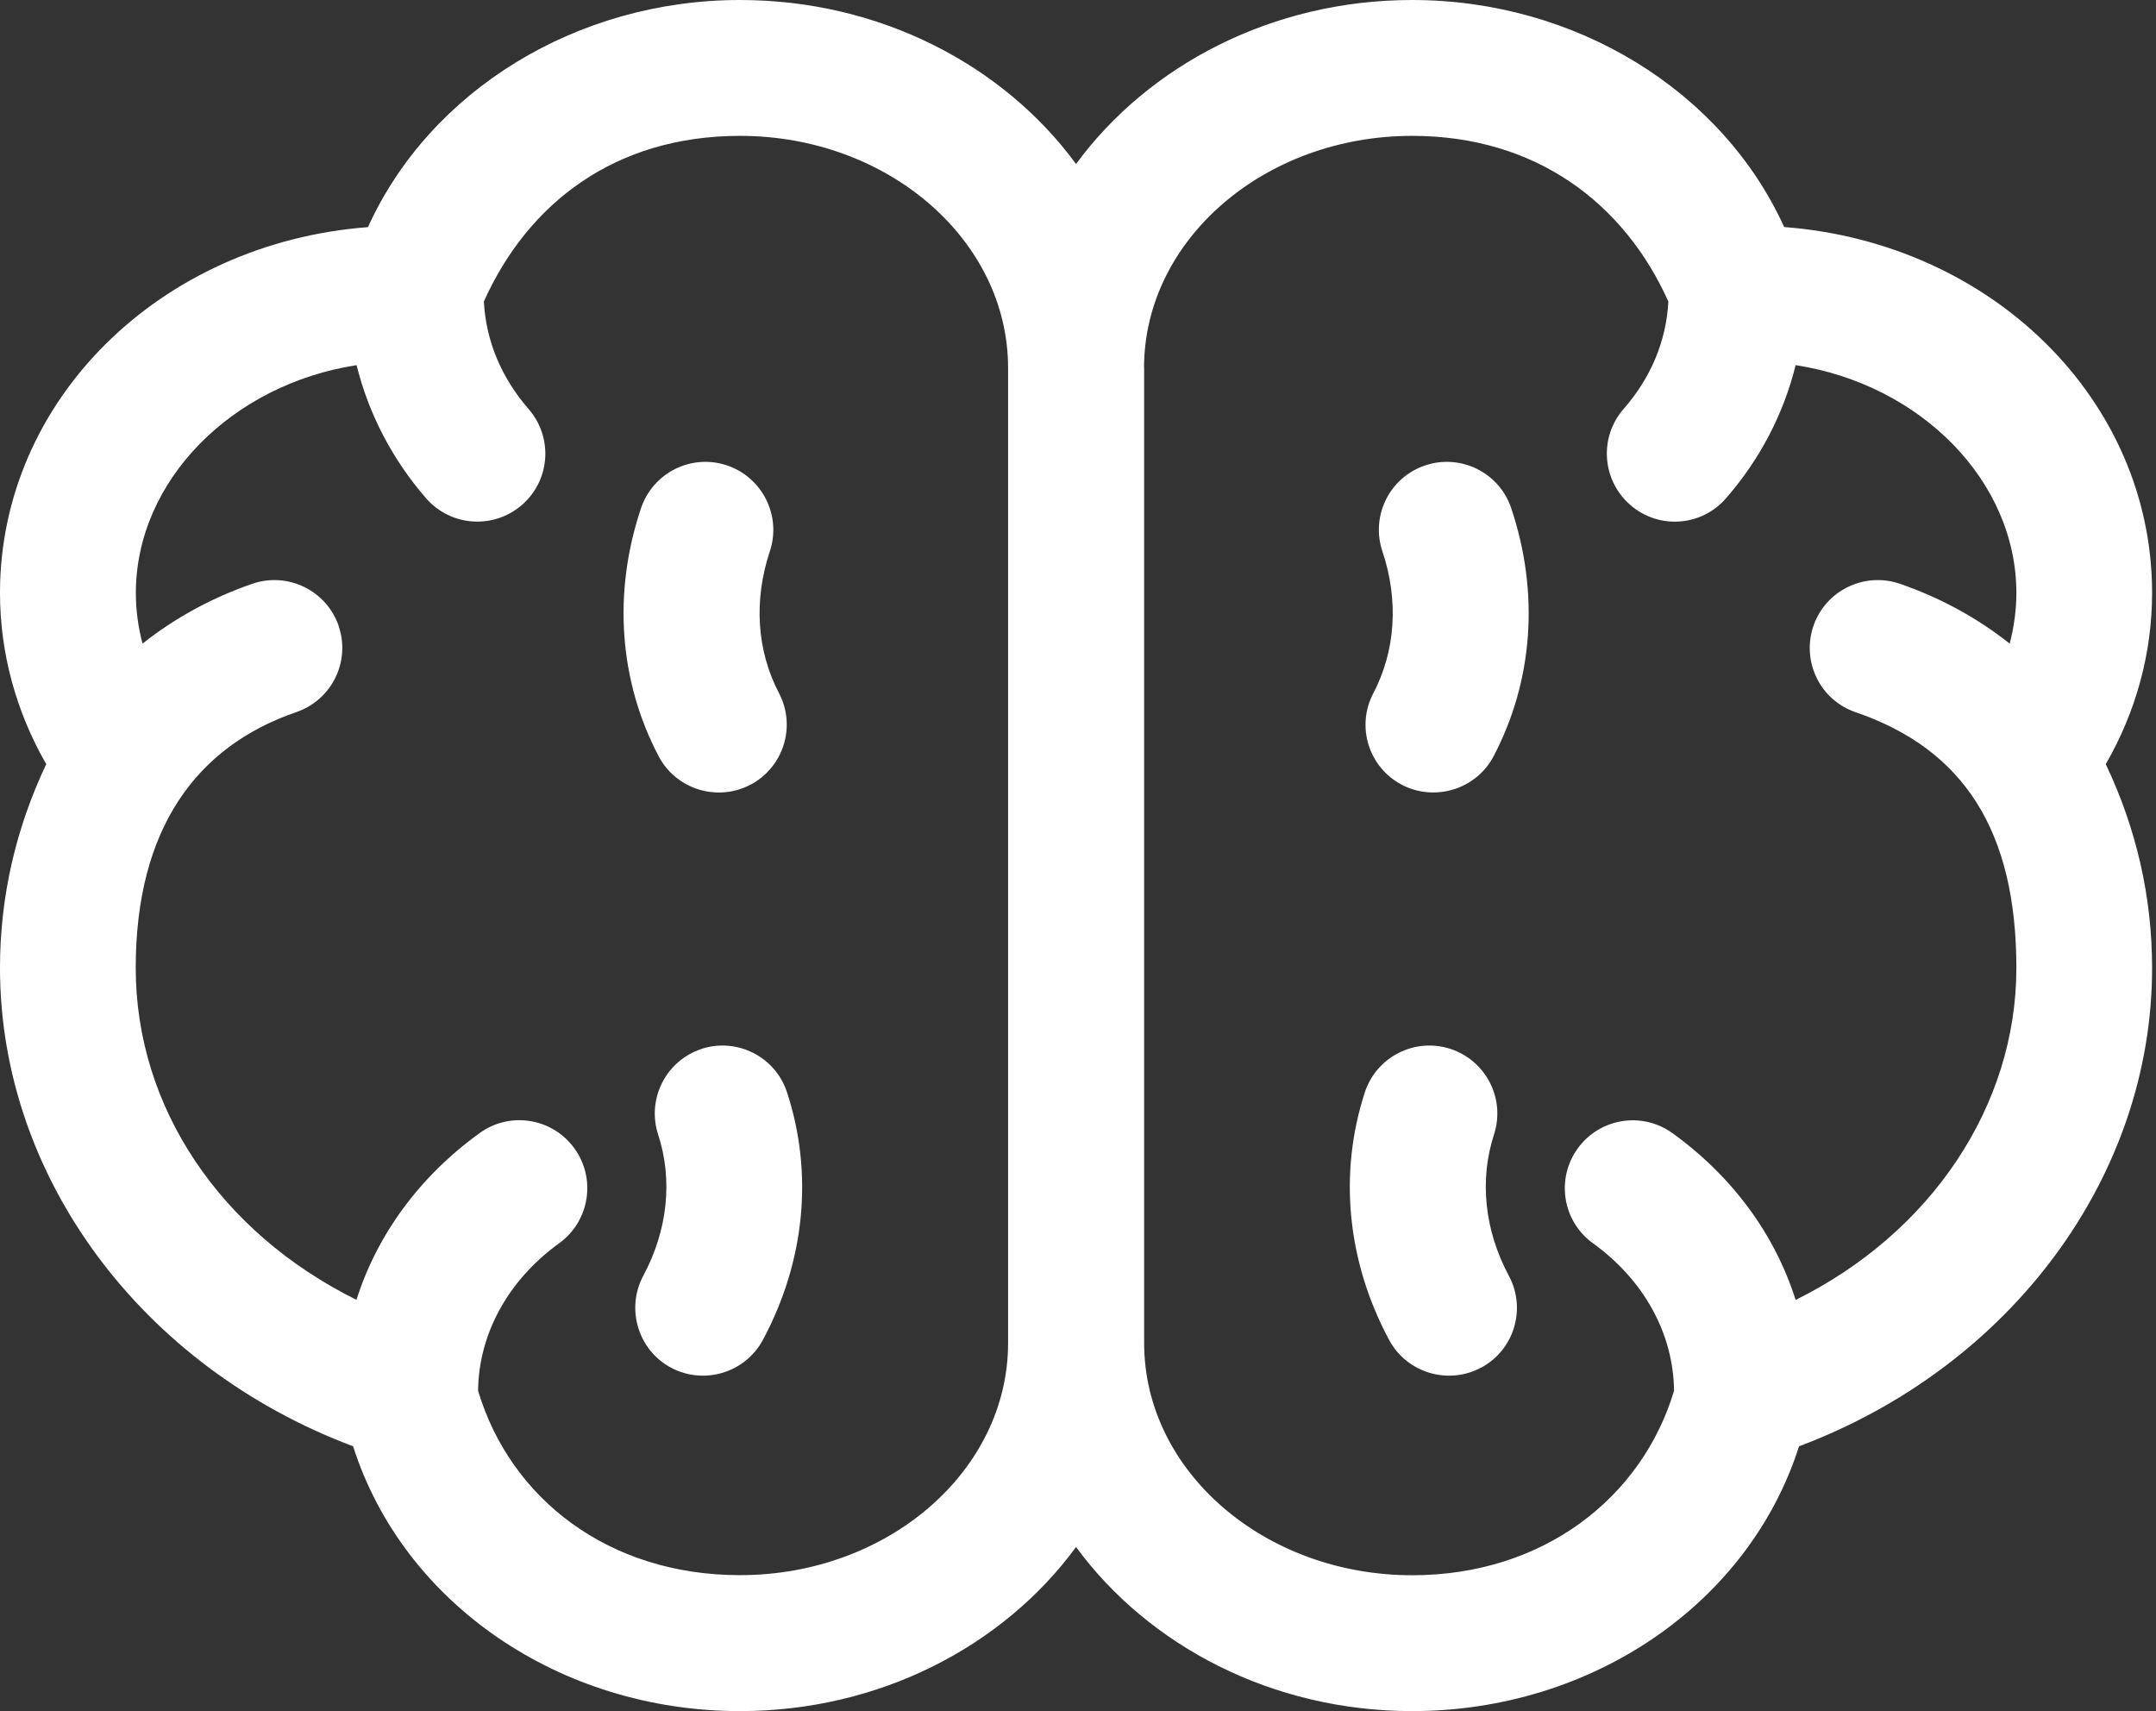 <svg style="fill-rule:evenodd;clip-rule:evenodd;stroke-linejoin:round;stroke-miterlimit:2;" xml:space="preserve" xmlns:xlink="http://www.w3.org/1999/xlink" xmlns="http://www.w3.org/2000/svg" version="1.1" viewBox="0 0 63 50" height="100%" width="100%"><rect x="0" y="0" width="63" height="50" fill="#333333" stroke="none"/><g><path style="fill:#fff;fill-rule:nonzero;" d="M40.963,22.932c0.953,0.498 2.167,0.145 2.682,-0.836c1.157,-2.205 1.341,-4.778 0.515,-7.244c-0.346,-1.038 -1.471,-1.602 -2.512,-1.253c-1.041,0.346 -1.602,1.472 -1.253,2.512c0.48,1.43 0.385,2.905 -0.264,4.143c-0.512,0.97 -0.138,2.17 0.832,2.678Zm2.315,17.033c0.967,-0.515 1.33,-1.722 0.812,-2.686c-0.713,-1.33 -0.865,-2.798 -0.434,-4.128c0.338,-1.041 -0.23,-2.159 -1.274,-2.502c-1.041,-0.338 -2.163,0.23 -2.502,1.274c-0.769,2.368 -0.519,4.933 0.709,7.227c0.523,0.977 1.736,1.323 2.685,0.815l0.004,-0Zm-22.773,-9.316c-1.041,0.339 -1.613,1.458 -1.274,2.502c0.434,1.33 0.279,2.798 -0.434,4.128c-0.515,0.967 -0.152,2.171 0.811,2.686c0.95,0.508 2.163,0.162 2.686,-0.815c1.228,-2.294 1.478,-4.859 0.705,-7.227c-0.338,-1.044 -1.461,-1.612 -2.501,-1.274l0.007,0Zm1.422,-7.717c0.97,-0.511 1.344,-1.708 0.836,-2.678c-0.649,-1.238 -0.745,-2.71 -0.268,-4.143c0.346,-1.04 -0.216,-2.163 -1.253,-2.512c-1.041,-0.349 -2.163,0.215 -2.512,1.253c-0.826,2.466 -0.642,5.039 0.515,7.244c0.515,0.981 1.725,1.337 2.678,0.836l0.004,0Zm-11.609,19.33c1.46,4.58 6.033,7.738 11.305,7.738c4.09,0 7.703,-1.905 9.82,-4.795c2.117,2.886 5.727,4.795 9.82,4.795c5.272,0 9.849,-3.158 11.306,-7.738c6.193,-2.325 10.317,-7.883 10.317,-13.977c0,-2.064 -0.455,-4.065 -1.354,-5.956c0.889,-1.539 1.354,-3.257 1.354,-5.004c0,-5.631 -4.675,-10.226 -10.751,-10.691c-1.814,-3.991 -6.105,-6.634 -10.872,-6.634c-4.089,0 -7.699,1.905 -9.82,4.792c-2.117,-2.887 -5.727,-4.792 -9.82,-4.792c-4.767,0 -9.058,2.643 -10.871,6.637c-6.077,0.463 -10.752,5.06 -10.752,10.688c-0,1.747 0.466,3.465 1.351,5.004c-0.896,1.891 -1.351,3.892 -1.351,5.956c-0,6.094 4.125,11.652 10.318,13.977Zm23.112,-31.51c-0,-3.741 3.514,-6.782 7.833,-6.782c3.61,-0 6.196,1.962 7.488,4.841c-0.06,1.143 -0.505,2.223 -1.309,3.14c-0.72,0.826 -0.635,2.079 0.194,2.802c0.822,0.72 2.078,0.639 2.798,-0.191c0.995,-1.139 1.687,-2.477 2.036,-3.892c3.642,0.561 6.45,3.374 6.45,6.659c0,0.497 -0.07,0.995 -0.194,1.478c-0.945,-0.748 -2.032,-1.344 -3.214,-1.75c-1.038,-0.353 -2.167,0.198 -2.523,1.235c-0.353,1.038 0.197,2.167 1.235,2.52c3.151,1.079 4.696,3.458 4.696,7.473c0,4.016 -2.48,7.735 -6.45,9.7c-0.603,-1.905 -1.842,-3.606 -3.599,-4.873c-0.889,-0.642 -2.128,-0.441 -2.77,0.448c-0.642,0.89 -0.441,2.132 0.448,2.77c1.493,1.077 2.35,2.647 2.368,4.309c-0.939,3.133 -3.829,5.391 -7.65,5.391c-4.319,0 -7.834,-3.041 -7.834,-6.782l0,-28.496l-0.003,-0Zm-23.532,7.54c-0.357,-1.037 -1.486,-1.588 -2.52,-1.235c-1.182,0.406 -2.269,1.002 -3.214,1.75c-0.127,-0.483 -0.194,-0.981 -0.194,-1.478c-0,-3.285 2.808,-6.098 6.45,-6.659c0.349,1.415 1.041,2.753 2.032,3.892c0.724,0.83 1.98,0.907 2.802,0.191c0.826,-0.72 0.914,-1.972 0.191,-2.802c-0.801,-0.921 -1.246,-2 -1.306,-3.14c1.284,-2.865 3.825,-4.841 7.484,-4.841c4.319,-0 7.834,3.041 7.834,6.782l-0,28.493c-0,3.74 -3.515,6.782 -7.834,6.782c-3.842,-0 -6.708,-2.234 -7.653,-5.388c0.017,-1.662 0.878,-3.232 2.367,-4.309c0.89,-0.642 1.091,-1.884 0.448,-2.773c-0.642,-0.89 -1.884,-1.09 -2.769,-0.448c-1.754,1.266 -2.996,2.967 -3.6,4.873c-3.969,-1.966 -6.45,-5.621 -6.45,-9.697c0,-4.075 1.775,-6.475 4.693,-7.477c1.038,-0.356 1.592,-1.482 1.235,-2.519l0.004,0.003Z"></path></g></svg>